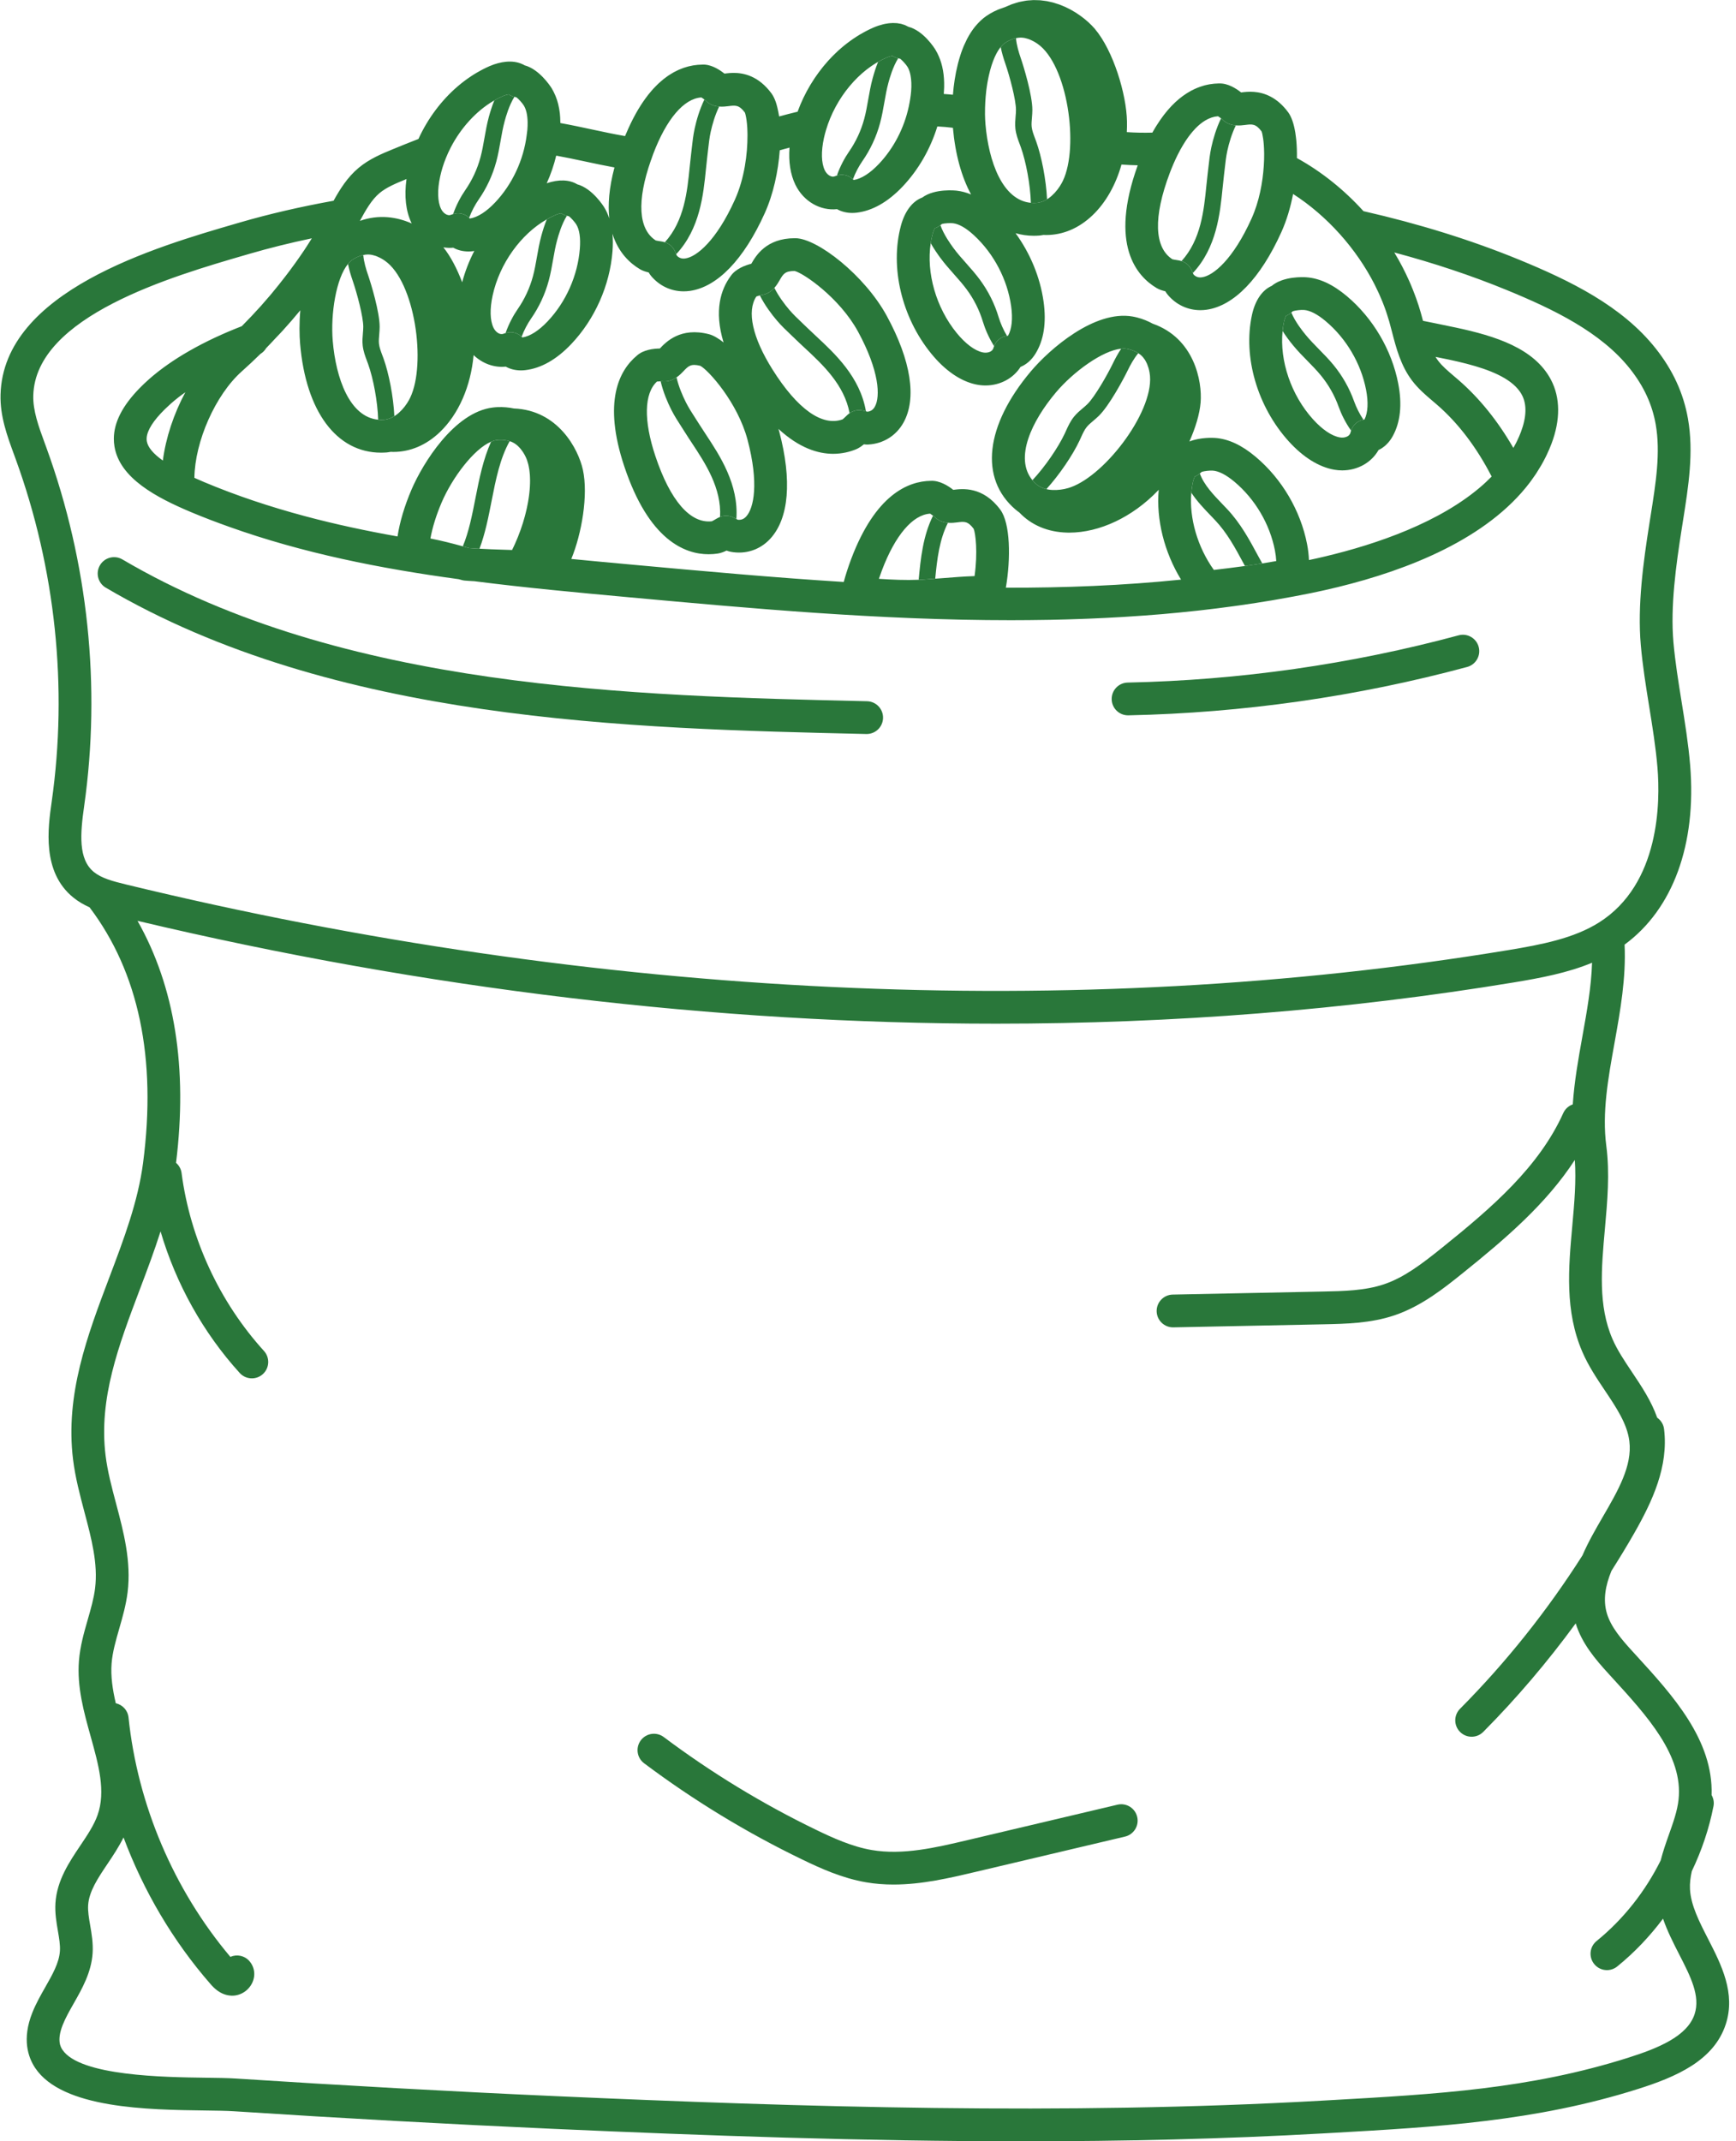<?xml version="1.0" encoding="UTF-8" standalone="no"?><svg xmlns="http://www.w3.org/2000/svg" xmlns:xlink="http://www.w3.org/1999/xlink" fill="#000000" height="1847.9" preserveAspectRatio="xMidYMid meet" version="1" viewBox="314.0 136.6 1498.8 1847.9" width="1498.8" zoomAndPan="magnify"><g><g id="change1_1"><path d="M 1191.156 231.484 C 1191.156 233.34 1190.988 235.188 1190.828 237.031 C 1190.547 240.371 1190.258 243.824 1190.648 247.547 C 1191.176 252.496 1192.797 256.82 1194.379 261.012 L 1195.336 263.609 C 1199.793 275.984 1203.566 296.047 1204.008 311.645 C 1205.711 311.801 1207.445 311.824 1209.254 311.68 C 1210.164 311.609 1211.051 311.406 1211.938 311.188 C 1212.465 311.059 1212.992 310.902 1213.508 310.723 C 1213.965 310.566 1214.395 310.387 1214.836 310.195 C 1215.387 309.969 1215.953 309.727 1216.492 309.441 C 1216.91 309.215 1217.316 308.961 1217.711 308.711 C 1217.809 308.648 1217.902 308.602 1217.988 308.543 C 1217.16 291.605 1213.23 271.566 1208.645 258.82 L 1207.613 256.027 C 1206.285 252.52 1205.051 249.199 1204.703 246.051 C 1204.453 243.68 1204.691 241.031 1204.93 238.242 C 1205.121 235.988 1205.301 233.738 1205.301 231.484 C 1205.301 218.656 1197.875 194.281 1195.289 186.758 C 1193.547 181.727 1191.629 175.379 1191.156 169.52 C 1188.547 170.07 1185.906 171.102 1183.156 172.719 C 1182.609 173.043 1182.059 173.391 1181.527 173.762 C 1180.277 174.648 1179.098 175.844 1177.969 177.211 C 1178.926 182.172 1180.406 187.008 1181.918 191.371 C 1185.789 202.594 1191.156 222.789 1191.156 231.484" fill="#29773a"/></g><g id="change1_2"><path d="M 744.793 516.219 C 744.137 516.25 743.508 516.301 742.879 516.379 C 741.32 516.57 739.672 517.09 737.988 517.801 C 731.152 532.93 727.754 549.82 724.52 566.371 C 721.586 581.379 718.762 595.672 713.582 608.078 C 715.414 608.59 717.258 609.09 719.066 609.602 C 722.02 609.859 725 609.988 727.969 610.16 C 732.879 597.18 735.688 582.961 738.398 569.09 C 742.098 550.16 745.715 532.148 754.02 517.359 C 751.285 516.469 748.262 516.07 744.793 516.219" fill="#29773a"/></g><g id="change1_3"><path d="M 627.637 418.664 C 627.637 420.504 627.469 422.355 627.312 424.207 C 627.027 427.543 626.734 431 627.129 434.715 C 627.656 439.676 629.285 444.008 630.863 448.207 L 631.82 450.785 C 636.277 463.152 640.043 483.211 640.492 498.805 C 642.18 498.969 643.926 498.992 645.738 498.848 C 646.637 498.785 647.512 498.578 648.383 498.363 C 648.926 498.23 649.477 498.07 650.023 497.887 C 650.445 497.734 650.859 497.562 651.273 497.387 C 651.844 497.148 652.418 496.898 652.984 496.598 C 653.379 496.391 653.754 496.152 654.141 495.914 C 654.25 495.852 654.359 495.785 654.473 495.707 C 653.641 478.781 649.719 458.734 645.125 445.988 L 644.102 443.227 C 642.777 439.707 641.527 436.383 641.191 433.219 C 640.938 430.848 641.164 428.203 641.402 425.41 C 641.594 423.156 641.781 420.906 641.781 418.652 C 641.773 405.84 634.359 381.461 631.766 373.926 C 630.027 368.898 628.109 362.555 627.637 356.695 C 625.031 357.246 622.387 358.273 619.633 359.898 C 619.074 360.223 618.531 360.57 618.004 360.938 C 616.75 361.816 615.578 363.02 614.449 364.383 C 615.41 369.344 616.887 374.172 618.398 378.539 C 622.27 389.77 627.637 409.957 627.637 418.664" fill="#29773a"/></g><g id="change1_4"><path d="M 1209.043 554.754 C 1209.723 555.332 1210.477 555.809 1211.254 556.273 C 1211.727 556.562 1212.246 556.844 1212.762 557.09 C 1213.164 557.285 1213.566 557.461 1213.992 557.629 C 1214.559 557.855 1215.141 558.094 1215.758 558.289 C 1216.184 558.414 1216.605 558.508 1217.039 558.609 C 1217.176 558.641 1217.301 558.672 1217.434 558.703 C 1228.824 546.145 1240.223 529.195 1245.988 516.93 L 1247.219 514.25 C 1248.77 510.832 1250.227 507.594 1252.23 505.125 C 1253.73 503.273 1255.758 501.559 1257.906 499.75 C 1259.633 498.293 1261.348 496.836 1262.938 495.246 C 1272.004 486.172 1284 463.691 1287.496 456.531 C 1289.82 451.754 1292.953 445.914 1296.754 441.441 C 1294.523 439.984 1291.918 438.836 1288.828 438.031 C 1288.207 437.863 1287.578 437.73 1286.949 437.617 C 1286.039 437.461 1285.078 437.379 1284.074 437.379 C 1283.414 437.379 1282.711 437.461 1281.996 437.523 C 1279.176 441.719 1276.797 446.184 1274.773 450.34 C 1269.574 461.016 1259.094 479.09 1252.945 485.242 C 1251.633 486.555 1250.207 487.742 1248.789 488.941 C 1246.227 491.102 1243.582 493.332 1241.234 496.238 C 1238.105 500.113 1236.098 504.527 1234.34 508.41 L 1233.195 510.914 C 1227.594 522.82 1216.07 539.664 1205.363 551.012 C 1206.438 552.316 1207.668 553.566 1209.043 554.754" fill="#29773a"/></g><g id="change1_5"><path d="M 714.637 321.684 C 716.305 322.352 717.762 323.379 719.039 324.594 C 721.156 318.871 724.227 313.191 727.176 308.941 C 734.148 298.918 739.297 287.859 742.477 276.07 C 744.098 270.078 745.16 264.016 746.191 258.141 C 747.234 252.219 748.219 246.625 749.719 241.145 C 750.801 237.176 753.488 227.574 758.133 220.145 C 756.355 219.734 754.641 219.082 753.148 218.031 C 752.027 218.203 750.203 218.648 747.836 219.664 C 745.441 220.703 743.094 221.93 740.777 223.25 C 738.777 228.168 737.258 233.098 736.074 237.406 C 734.402 243.527 733.316 249.707 732.262 255.699 C 731.242 261.504 730.277 267.008 728.824 272.391 C 726.066 282.602 721.605 292.18 715.566 300.871 C 711.992 306.008 707.918 313.496 705.207 321.371 C 706.566 320.949 707.953 320.668 709.363 320.668 C 711.152 320.668 712.945 321.008 714.637 321.684" fill="#29773a"/></g><g id="change1_6"><path d="M 1045.98 288.438 C 1047.641 289.113 1049.102 290.137 1050.379 291.336 C 1052.5 285.621 1055.559 279.938 1058.52 275.695 C 1065.488 265.676 1070.641 254.613 1073.82 242.824 C 1075.43 236.82 1076.5 230.762 1077.531 224.902 C 1078.57 218.969 1079.559 213.371 1081.059 207.895 C 1082.141 203.926 1084.832 194.32 1089.469 186.895 C 1087.699 186.477 1085.98 185.836 1084.492 184.777 C 1083.371 184.945 1081.539 185.395 1079.18 186.418 C 1076.781 187.453 1074.43 188.688 1072.109 190.008 C 1070.109 194.914 1068.59 199.848 1067.418 204.16 C 1065.738 210.27 1064.648 216.461 1063.598 222.453 C 1062.578 228.266 1061.609 233.754 1060.16 239.141 C 1057.41 249.348 1052.949 258.938 1046.91 267.613 C 1043.328 272.762 1039.25 280.25 1036.539 288.129 C 1037.898 287.699 1039.289 287.414 1040.699 287.414 C 1042.488 287.414 1044.281 287.758 1045.98 288.438" fill="#29773a"/></g><g id="change1_7"><path d="M 1137.664 373.297 C 1141.574 377.715 1145.289 381.891 1148.598 386.375 C 1154.895 394.879 1159.617 404.328 1162.672 414.473 C 1164.477 420.461 1167.805 428.305 1172.277 435.316 C 1173.453 432.316 1175.562 429.754 1178.398 428.141 C 1179.957 427.25 1181.672 426.746 1183.406 426.504 C 1180.254 421.285 1177.703 415.34 1176.211 410.395 C 1172.703 398.703 1167.234 387.793 1159.98 377.969 C 1156.289 372.98 1152.203 368.363 1148.246 363.902 C 1144.246 359.41 1140.477 355.168 1137.113 350.586 C 1134.688 347.27 1128.84 339.191 1125.906 330.941 C 1124.477 332.07 1122.906 333.016 1121.148 333.531 C 1120.59 334.512 1119.797 336.215 1119.137 338.707 C 1118.457 341.223 1117.961 343.828 1117.543 346.465 C 1120.16 351.094 1123.082 355.344 1125.719 358.949 C 1129.469 364.059 1133.633 368.75 1137.664 373.297" fill="#29773a"/></g><g id="change1_8"><path d="M 1442.777 448.039 C 1446.914 452.25 1450.828 456.23 1454.363 460.543 C 1461.078 468.723 1466.277 477.922 1469.836 487.891 C 1471.93 493.785 1475.656 501.445 1480.488 508.234 C 1481.512 505.172 1483.477 502.512 1486.227 500.754 C 1487.73 499.785 1489.426 499.195 1491.152 498.859 C 1487.719 493.805 1484.898 488.004 1483.152 483.145 C 1479.047 471.637 1473.035 461.02 1465.289 451.578 C 1461.352 446.777 1457.047 442.387 1452.871 438.137 C 1448.66 433.84 1444.672 429.789 1441.082 425.379 C 1438.492 422.199 1432.25 414.434 1428.891 406.328 C 1427.523 407.527 1426.008 408.547 1424.273 409.148 C 1423.766 410.168 1423.062 411.906 1422.523 414.434 C 1421.977 416.98 1421.609 419.602 1421.336 422.254 C 1424.176 426.746 1427.305 430.852 1430.125 434.316 C 1434.125 439.23 1438.523 443.703 1442.777 448.039" fill="#29773a"/></g><g id="change1_9"><path d="M 1369.59 571.879 C 1361.621 563.602 1353.469 555.102 1349.891 545.25 C 1348.59 546.32 1347.18 547.25 1345.59 547.801 C 1345.078 548.809 1344.379 550.559 1343.828 553.078 C 1343.219 555.91 1342.801 558.828 1342.539 561.809 C 1347.371 569.16 1353.559 575.621 1359.398 581.691 C 1360.66 582.988 1361.898 584.289 1363.121 585.59 C 1373.52 596.609 1380.41 609.398 1387.699 622.949 C 1388.078 623.66 1388.488 624.359 1388.871 625.07 C 1393.91 624.371 1398.879 623.641 1403.801 622.852 C 1402.59 620.648 1401.34 618.441 1400.148 616.25 C 1392.75 602.488 1385.09 588.262 1373.41 575.879 C 1372.16 574.559 1370.879 573.23 1369.59 571.879" fill="#29773a"/></g><g id="change1_10"><path d="M 754.668 423.312 C 756.457 423.312 758.25 423.645 759.941 424.328 C 761.609 424.992 763.066 426.02 764.344 427.238 C 766.465 421.512 769.531 415.832 772.48 411.59 C 779.453 401.566 784.602 390.504 787.781 378.711 C 789.398 372.723 790.465 366.656 791.492 360.797 C 792.535 354.875 793.523 349.27 795.023 343.789 C 796.109 339.82 798.793 330.219 803.438 322.781 C 801.66 322.371 799.945 321.73 798.453 320.672 C 797.332 320.836 795.508 321.289 793.141 322.305 C 790.746 323.344 788.402 324.57 786.082 325.898 C 784.078 330.816 782.559 335.746 781.383 340.055 C 779.707 346.164 778.617 352.367 777.566 358.344 C 776.543 364.156 775.578 369.648 774.129 375.031 C 771.371 385.242 766.91 394.824 760.871 403.508 C 757.297 408.648 753.223 416.129 750.512 424.008 C 751.871 423.59 753.258 423.312 754.668 423.312" fill="#29773a"/></g><g id="change1_11"><path d="M 1343.684 371.723 C 1343.742 371.871 1343.824 372.047 1343.891 372.195 C 1364.422 350.324 1367.355 320.816 1369.586 298.52 C 1369.945 294.938 1370.281 291.539 1370.672 288.387 C 1370.938 286.34 1371.156 284.285 1371.391 282.227 C 1371.988 276.809 1372.555 271.691 1373.641 266.699 C 1375.039 260.32 1377.363 252.199 1380.98 244.816 C 1377.051 244.504 1372.754 243.234 1369.125 239.48 C 1368.883 239.262 1368.523 239.004 1368.211 238.762 C 1364.031 247.371 1361.395 256.508 1359.824 263.684 C 1358.586 269.402 1357.953 275.133 1357.34 280.668 C 1357.121 282.656 1356.902 284.641 1356.648 286.629 C 1356.242 289.898 1355.883 293.41 1355.516 297.109 C 1353.41 318.09 1350.871 343.52 1334.094 361.914 C 1334.844 362.156 1335.609 362.445 1336.418 362.883 C 1341.004 365.297 1342.621 369.168 1343.684 371.723" fill="#29773a"/></g><g id="change1_12"><path d="M 1121.449 636.031 C 1123.031 619.18 1125.09 602.16 1132.422 587.77 C 1128.488 587.461 1124.199 586.191 1120.57 582.43 C 1120.301 582.199 1119.91 581.91 1119.559 581.641 C 1110.84 599.02 1108.828 618.879 1107.16 636.949 C 1108.309 636.91 1109.461 636.898 1110.609 636.828 C 1114.25 636.609 1117.852 636.309 1121.449 636.031" fill="#29773a"/></g><g id="change1_13"><path d="M 996.848 425.566 C 998.293 426.941 999.738 428.305 1001.16 429.699 C 1003.512 432 1006.102 434.398 1008.832 436.934 C 1024.273 451.277 1042.98 468.691 1047.5 493.168 C 1048.141 492.719 1048.812 492.293 1049.633 491.922 C 1054.371 489.715 1058.441 490.758 1061.121 491.453 C 1061.27 491.496 1061.453 491.539 1061.621 491.582 C 1056.59 462.008 1034.871 441.828 1018.453 426.578 C 1015.82 424.125 1013.32 421.805 1011.043 419.586 C 1009.57 418.148 1008.082 416.73 1006.594 415.312 C 1002.633 411.551 998.891 407.992 995.562 404.102 C 991.32 399.137 986.254 392.383 982.559 385.039 C 979.938 387.969 976.328 390.633 971.141 391.254 C 970.824 391.316 970.406 391.445 970.02 391.551 C 974.348 400.086 980.039 407.707 984.812 413.289 C 988.613 417.742 992.805 421.719 996.848 425.566" fill="#29773a"/></g><g id="change1_14"><path d="M 897.621 355.477 C 897.684 355.617 897.762 355.789 897.824 355.941 C 918.344 334.07 921.293 304.562 923.52 282.258 C 923.875 278.691 924.215 275.289 924.609 272.133 C 924.867 270.094 925.094 268.031 925.324 265.98 C 925.926 260.559 926.492 255.445 927.582 250.445 C 928.973 244.07 931.289 235.949 934.906 228.559 C 930.984 228.258 926.688 226.988 923.062 223.223 C 922.812 223.012 922.461 222.758 922.148 222.512 C 917.957 231.125 915.328 240.262 913.766 247.438 C 912.516 253.148 911.879 258.883 911.266 264.418 C 911.047 266.41 910.828 268.391 910.578 270.383 C 910.168 273.648 909.816 277.156 909.449 280.859 C 907.352 301.836 904.797 327.262 888.031 345.664 C 888.781 345.91 889.543 346.199 890.352 346.633 C 894.934 349.055 896.551 352.914 897.621 355.477" fill="#29773a"/></g><g id="change1_15"><path d="M 902.41 505.055 C 903.488 506.738 904.57 508.406 905.625 510.086 C 907.367 512.887 909.316 515.84 911.367 518.945 C 922.988 536.531 937.059 557.863 935.672 582.715 C 936.402 582.43 937.172 582.176 938.07 581.992 C 943.164 580.977 946.863 582.949 949.305 584.266 C 949.441 584.336 949.613 584.418 949.758 584.508 C 951.863 554.582 935.52 529.84 923.168 511.145 C 921.188 508.141 919.301 505.289 917.613 502.594 C 916.523 500.852 915.406 499.121 914.293 497.391 C 911.332 492.809 908.539 488.469 906.227 483.906 C 903.277 478.074 899.949 470.316 898.086 462.301 C 894.852 464.531 890.719 466.262 885.523 465.641 C 885.203 465.633 884.766 465.66 884.371 465.66 C 886.559 474.988 890.289 483.734 893.605 490.293 C 896.254 495.516 899.383 500.363 902.41 505.055" fill="#29773a"/></g><g id="change2_1"><path d="M 1421.344 422.25 C 1421.609 419.602 1421.977 416.977 1422.531 414.426 C 1423.066 411.906 1423.766 410.16 1424.281 409.152 C 1426.004 408.551 1427.527 407.523 1428.898 406.32 C 1429.328 405.938 1429.82 405.613 1430.207 405.188 C 1432.5 404.445 1437.27 403.922 1439.703 404.094 C 1444.988 404.457 1451.332 407.715 1458.578 413.805 C 1476.328 428.703 1489.02 450.27 1493.406 472.961 C 1495.504 483.785 1495.035 492.641 1492.043 498.641 C 1491.742 498.684 1491.453 498.805 1491.152 498.855 C 1489.426 499.188 1487.734 499.777 1486.234 500.754 C 1483.48 502.5 1481.508 505.168 1480.488 508.227 C 1480.305 508.77 1480.102 509.297 1479.973 509.863 C 1479.266 513.379 1474.742 514.773 1470.754 514.086 C 1463.863 512.91 1455.633 507.355 1447.594 498.461 C 1428.684 477.57 1418.695 447.891 1421.344 422.25 Z M 1465.977 541.969 C 1468.27 542.363 1470.551 542.559 1472.781 542.559 C 1486.16 542.559 1498.109 535.75 1504.176 524.977 C 1509.02 522.715 1513.332 518.633 1516.406 513.059 C 1523.074 501.012 1524.691 485.703 1521.176 467.578 C 1515.582 438.641 1499.395 411.145 1476.77 392.141 C 1464.668 381.98 1453.176 376.664 1441.633 375.883 C 1439.371 375.73 1422.051 374.852 1411.922 383.34 C 1403.766 386.898 1397.602 395.828 1394.879 408.477 C 1387.062 444.715 1399.531 487.496 1426.605 517.434 C 1439.059 531.195 1452.672 539.684 1465.977 541.969" fill="#29773a"/></g><g id="change2_2"><path d="M 881.191 465.898 C 882.109 465.77 883.297 465.691 884.371 465.66 C 884.766 465.66 885.203 465.629 885.527 465.637 C 890.719 466.262 894.855 464.535 898.09 462.297 C 900.648 460.539 902.66 458.465 904.109 456.934 C 908.27 452.535 910.395 450.285 918.543 452.285 C 925.496 455.82 950.844 483.918 959.398 516.16 C 969.277 553.438 964.926 575.137 958.195 582.395 C 956.141 584.613 953.902 585.477 950.98 585.148 C 950.562 584.941 950.16 584.711 949.758 584.504 C 949.613 584.414 949.441 584.328 949.305 584.262 C 946.863 582.953 943.168 580.965 938.07 581.992 C 937.172 582.168 936.402 582.43 935.676 582.711 C 934.348 583.227 933.207 583.883 932.051 584.559 C 931.34 584.984 929.613 586 928.598 586.48 C 909.91 588.586 892.652 568.648 879.812 530.16 C 869.578 499.465 870.094 476.152 881.191 465.898 Z M 966.98 392.523 C 967.844 392.176 968.984 391.824 970.023 391.543 C 970.406 391.441 970.824 391.312 971.141 391.246 C 976.332 390.625 979.938 387.969 982.559 385.035 C 984.625 382.719 986.09 380.23 987.137 378.395 C 990.137 373.152 991.668 370.469 1000.004 370.469 C 1000.023 370.469 1000.043 370.469 1000.062 370.469 C 1007.652 372.27 1038.922 393.582 1054.844 422.902 C 1073.254 456.781 1074.145 478.895 1069.324 487.543 C 1067.844 490.184 1065.863 491.559 1062.965 491.922 C 1062.504 491.82 1062.055 491.691 1061.621 491.582 C 1061.453 491.539 1061.273 491.496 1061.121 491.449 C 1058.441 490.762 1054.375 489.715 1049.633 491.922 C 1048.812 492.293 1048.145 492.719 1047.504 493.164 C 1046.344 493.984 1045.383 494.879 1044.422 495.82 C 1043.832 496.387 1042.395 497.793 1041.523 498.492 C 1023.902 504.945 1002.371 489.66 980.816 455.285 C 963.621 427.879 958.629 405.102 966.98 392.523 Z M 925.809 614.926 C 928.602 614.926 931.211 614.695 933.566 614.344 C 936.211 613.953 938.789 612.98 941.281 611.758 C 942.484 612.215 943.707 612.586 944.988 612.828 C 957.754 615.195 970.141 611.113 978.938 601.625 C 995.176 584.109 997.941 551.188 986.734 508.91 C 986.547 508.191 986.297 507.469 986.09 506.75 C 1003.953 523.234 1020.234 528.258 1033.312 528.258 C 1041.094 528.258 1047.742 526.512 1052.934 524.406 C 1055.414 523.398 1057.684 521.84 1059.824 520.059 C 1061.094 520.234 1062.371 520.301 1063.672 520.234 C 1076.652 519.512 1087.711 512.621 1094.027 501.332 C 1105.656 480.477 1100.57 447.828 1079.703 409.395 C 1060.543 374.137 1019.684 342.438 1000.914 342.188 C 1000.645 342.188 1000.383 342.188 1000.121 342.188 C 975.449 342.188 966.527 357.461 962.672 364.211 C 957.195 365.617 949.055 368.656 944.836 374.855 C 936.422 386.223 930.277 404.523 938.703 432.129 C 934.102 428.492 929.77 425.957 926.043 425.008 C 901.559 418.707 889.086 431.656 883.688 437.367 C 878.031 437.434 869.41 438.473 863.844 443.504 C 848.586 456.227 834.32 483.152 852.984 539.102 C 874.207 602.762 905.223 614.926 925.809 614.926" fill="#29773a"/></g><g id="change2_3"><path d="M 405.32 643.77 C 602.238 759.52 857.125 765.359 1061.922 770.059 C 1062.031 770.059 1062.141 770.059 1062.262 770.059 C 1069.922 770.059 1076.211 763.941 1076.391 756.238 C 1076.57 748.43 1070.379 741.961 1062.57 741.781 C 861.047 737.16 610.238 731.41 419.656 619.391 C 412.922 615.43 404.262 617.68 400.297 624.41 C 396.34 631.148 398.59 639.809 405.32 643.77" fill="#29773a"/></g><g id="change2_4"><path d="M 1287.91 753.949 C 1288.012 753.949 1288.121 753.949 1288.219 753.949 C 1387.301 751.84 1485.691 737.801 1580.672 712.211 C 1588.211 710.172 1592.68 702.41 1590.641 694.871 C 1588.609 687.328 1580.84 682.852 1573.309 684.898 C 1480.539 709.891 1384.422 723.609 1287.621 725.672 C 1279.809 725.84 1273.621 732.301 1273.781 740.109 C 1273.941 747.82 1280.238 753.949 1287.91 753.949" fill="#29773a"/></g><g id="change2_5"><path d="M 1777.051 1874.859 C 1770.766 1893.961 1745.676 1904.242 1719.488 1912.52 C 1634.41 1939.402 1554.863 1943.879 1462.758 1949.082 L 1454.984 1949.52 C 1232.871 1962.082 1005.73 1955.051 793.371 1945.59 C 703.699 1941.59 610.871 1936.48 517.469 1930.398 C 510.676 1929.961 501.781 1929.852 491.473 1929.711 C 456.297 1929.258 383.094 1928.312 367.902 1905.59 C 366.617 1903.66 362.699 1897.801 368.176 1884.07 C 370.609 1877.949 374.082 1871.852 377.758 1865.391 C 384.836 1852.949 392.863 1838.852 393.953 1822.25 C 394.516 1813.629 393.098 1805.422 391.852 1798.172 C 390.773 1791.941 389.762 1786.062 390.094 1780.812 C 390.848 1768.891 398.578 1757.391 406.766 1745.223 C 411.652 1737.949 416.625 1730.48 420.652 1722.34 C 437.91 1768.512 463.297 1811.672 495.641 1848.75 C 498.141 1851.621 504 1858.352 513.516 1858.879 C 513.844 1858.898 514.172 1858.91 514.504 1858.91 C 521.633 1858.91 528.445 1854.633 531.664 1848.031 C 534.812 1841.578 533.906 1834.301 529.301 1829.039 C 525.117 1824.25 518.418 1822.969 512.895 1825.422 C 463.984 1767.391 432.828 1694.27 424.965 1618.801 C 424.32 1612.59 419.727 1607.812 413.961 1606.52 C 411.199 1594.699 409.473 1583.25 410.355 1572.109 C 411.133 1562.352 413.969 1552.5 416.969 1542.059 C 419.836 1532.102 422.797 1521.789 424.156 1510.832 C 427.457 1484.102 420.719 1458.699 414.199 1434.133 C 410.406 1419.832 406.824 1406.332 405.152 1392.742 C 399.09 1343.57 416.402 1297.812 434.727 1249.371 C 440.93 1232.98 447.215 1216.301 452.613 1199.312 C 465.891 1244.473 489.375 1286.742 520.965 1321.512 C 523.754 1324.582 527.59 1326.141 531.438 1326.141 C 534.828 1326.141 538.234 1324.93 540.941 1322.473 C 546.723 1317.219 547.152 1308.281 541.898 1302.492 C 503.453 1260.172 478.191 1205.633 470.758 1148.934 C 470.293 1145.371 468.5 1142.332 465.988 1140.141 C 476.117 1058.223 464.918 988.199 432.738 931.309 C 681.242 990.262 931.672 1020.051 1174.129 1020.051 C 1327.023 1020.051 1476.766 1008.23 1620.793 984.477 C 1644.473 980.57 1667.516 976.191 1688.516 967.469 C 1687.895 988.188 1684.094 1009.281 1680.137 1031.293 C 1676.688 1050.441 1673.203 1069.992 1671.879 1089.691 C 1668.383 1090.93 1665.348 1093.52 1663.691 1097.172 C 1642.719 1143.691 1602.23 1178.684 1559.055 1213.359 C 1541.27 1227.66 1526.277 1239.062 1508.906 1244.941 C 1492.551 1250.48 1473.961 1250.859 1455.996 1251.223 L 1326.473 1253.852 C 1318.668 1254.012 1312.465 1260.473 1312.613 1268.281 C 1312.785 1275.992 1319.082 1282.133 1326.754 1282.133 C 1326.863 1282.133 1326.949 1282.133 1327.047 1282.133 L 1456.57 1279.5 C 1475.754 1279.109 1497.48 1278.672 1517.98 1271.73 C 1541.477 1263.781 1561.051 1248.051 1576.773 1235.41 C 1613.801 1205.66 1649.004 1175.551 1673.633 1137.672 C 1674.922 1155.742 1673.254 1174.641 1671.465 1194.492 C 1668.199 1230.672 1664.824 1268.082 1680.234 1303.5 C 1685.434 1315.5 1692.645 1326.262 1699.625 1336.66 C 1709.512 1351.41 1718.855 1365.352 1720.73 1380.332 C 1723.375 1401.641 1710.926 1423.07 1697.746 1445.75 C 1691.633 1456.281 1685.215 1467.371 1680.234 1478.949 C 1649.832 1526.691 1614.449 1571.129 1574.535 1611.32 C 1569.027 1616.859 1569.051 1625.82 1574.594 1631.32 C 1577.359 1634.059 1580.953 1635.43 1584.559 1635.43 C 1588.199 1635.43 1591.828 1634.039 1594.594 1631.25 C 1623.559 1602.082 1650.172 1570.719 1674.41 1537.602 C 1679.672 1554.781 1691.207 1568.422 1702.621 1580.898 L 1705.715 1584.289 C 1736.016 1617.398 1767.355 1651.629 1763.203 1689.691 C 1762.145 1699.48 1758.613 1709.398 1754.871 1719.91 C 1752.301 1727.148 1749.719 1734.52 1747.785 1742.141 C 1734.484 1768.941 1715.508 1793.031 1692.461 1811.719 C 1686.383 1816.641 1685.457 1825.539 1690.379 1831.609 C 1693.168 1835.059 1697.262 1836.852 1701.379 1836.852 C 1704.496 1836.852 1707.648 1835.809 1710.27 1833.691 C 1725.043 1821.719 1738.297 1807.762 1749.793 1792.441 C 1753.445 1803.051 1758.574 1813.16 1763.641 1823.051 C 1773.594 1842.449 1782.191 1859.211 1777.051 1874.859 Z M 354.168 523.254 L 352.641 519.074 C 347.359 504.676 342.375 491.074 342.738 477.883 C 344.633 409.332 462.906 374.973 526.445 356.508 L 529.082 355.738 C 546.43 350.695 564.324 346.238 583.219 342.27 C 582.059 344.105 580.918 345.957 579.734 347.785 C 578.781 349.246 577.855 350.723 576.887 352.172 C 574.332 355.996 571.695 359.758 569.023 363.5 C 567.379 365.789 565.703 368.066 564.02 370.332 C 562.781 371.988 561.52 373.633 560.258 375.277 C 556.469 380.211 552.586 385.07 548.586 389.844 C 548.133 390.391 547.688 390.941 547.23 391.477 C 544.75 394.41 542.234 397.309 539.672 400.172 C 539.441 400.441 539.207 400.684 538.977 400.953 C 534.055 406.434 528.98 411.805 523.77 417.066 C 523.422 417.418 523.07 417.773 522.719 418.125 C 519.254 419.465 515.367 421.035 511.227 422.789 C 510.902 422.926 510.578 423.07 510.258 423.203 C 506.926 424.629 503.434 426.188 499.812 427.883 C 499.477 428.039 499.133 428.188 498.797 428.344 C 495.418 429.941 491.941 431.656 488.414 433.473 C 488.25 433.559 488.082 433.645 487.918 433.73 C 484.574 435.457 481.191 437.297 477.797 439.234 C 477.684 439.293 477.566 439.355 477.453 439.43 C 474.246 441.254 471.039 443.18 467.852 445.191 C 467.766 445.238 467.684 445.301 467.594 445.348 C 464.684 447.188 461.805 449.113 458.969 451.098 C 456.168 453.059 453.484 455.031 450.914 457.027 C 450.457 457.383 450.008 457.734 449.559 458.102 C 447.184 459.988 444.848 461.914 442.605 463.91 C 439.715 466.48 437.035 469.039 434.566 471.559 C 419.734 486.723 412.391 501.059 412.289 515.043 C 412.273 517.371 412.457 519.695 412.844 522.012 C 417.383 549.281 448.891 565.945 479.105 578.648 C 489.852 583.168 500.75 587.281 511.715 591.203 C 575.238 613.934 642.191 627.258 709.934 636.43 C 710.828 636.684 711.75 636.93 712.641 637.172 C 713.477 637.418 714.332 637.574 715.199 637.648 C 718.012 637.914 720.809 638.023 723.617 638.207 C 768.152 643.895 812.93 648.023 857.184 652.07 C 869.668 653.215 882.273 654.359 894.969 655.504 C 895.996 655.602 897.023 655.688 898.051 655.785 C 910.066 656.867 922.172 657.926 934.352 658.977 C 935.719 659.098 937.086 659.207 938.453 659.328 C 950.664 660.363 962.945 661.375 975.297 662.348 C 976.355 662.434 977.41 662.52 978.473 662.605 C 991.688 663.629 1004.969 664.613 1018.328 665.527 C 1018.59 665.539 1018.848 665.551 1019.109 665.578 C 1032.199 666.465 1045.348 667.281 1058.539 668.012 C 1059.758 668.086 1060.977 668.148 1062.199 668.207 C 1074.66 668.891 1087.16 669.488 1099.699 670 C 1101.109 670.059 1102.527 670.109 1103.949 670.168 C 1116.68 670.668 1129.438 671.059 1142.219 671.34 C 1143.199 671.363 1144.168 671.387 1145.148 671.41 C 1158.77 671.691 1172.41 671.848 1186.059 671.848 C 1186.18 671.848 1186.297 671.863 1186.418 671.863 C 1186.809 671.863 1187.199 671.848 1187.586 671.848 C 1197.227 671.836 1206.879 671.754 1216.527 671.582 C 1217.758 671.57 1218.984 671.559 1220.215 671.531 C 1229.812 671.352 1239.387 671.07 1248.973 670.715 C 1250.664 670.656 1252.371 670.582 1254.062 670.523 C 1263.613 670.133 1273.137 669.668 1282.676 669.098 C 1284.113 669.012 1285.535 668.914 1286.973 668.828 C 1296.926 668.207 1306.863 667.5 1316.789 666.66 C 1316.961 666.648 1317.133 666.625 1317.312 666.613 C 1327.133 665.773 1336.938 664.797 1346.73 663.738 C 1348.031 663.59 1349.348 663.457 1350.664 663.312 C 1360.113 662.25 1369.543 661.059 1378.957 659.766 C 1380.676 659.535 1382.395 659.305 1384.109 659.059 C 1393.477 657.719 1402.832 656.297 1412.137 654.723 C 1413.574 654.48 1415.012 654.211 1416.449 653.969 C 1426.191 652.277 1435.926 650.484 1445.605 648.523 C 1449.043 647.816 1452.512 647.074 1456.02 646.297 C 1456.629 646.16 1457.227 646.027 1457.836 645.895 C 1461.379 645.102 1464.961 644.25 1468.543 643.383 C 1468.715 643.336 1468.883 643.301 1469.055 643.262 C 1530.172 628.344 1598.102 601.398 1634.801 552.996 C 1635.129 552.559 1635.434 552.117 1635.762 551.68 C 1637.055 549.938 1638.309 548.16 1639.516 546.371 C 1639.879 545.82 1640.234 545.285 1640.598 544.738 C 1641.77 542.934 1642.902 541.098 1643.984 539.234 C 1644.254 538.781 1644.531 538.332 1644.801 537.879 C 1646.105 535.578 1647.371 533.254 1648.551 530.863 C 1648.832 530.281 1649.113 529.695 1649.395 529.109 C 1650.867 526.004 1652.266 522.84 1653.496 519.574 C 1661.305 498.902 1661.16 479.832 1653.082 464.41 C 1638.773 437.125 1605.07 426.59 1570.781 419.27 C 1569.809 419.062 1568.832 418.883 1567.883 418.676 C 1559.453 416.883 1551.016 415.18 1542.562 413.473 C 1541.941 411.098 1541.293 408.711 1540.625 406.359 C 1539.48 402.293 1538.152 398.246 1536.715 394.227 C 1536.336 393.145 1535.922 392.074 1535.508 390.988 C 1534.352 387.859 1533.098 384.754 1531.781 381.672 C 1531.367 380.723 1530.953 379.758 1530.527 378.797 C 1528.676 374.668 1526.703 370.574 1524.582 366.52 C 1522.465 362.477 1520.211 358.48 1517.824 354.547 C 1517.824 354.535 1517.812 354.508 1517.797 354.496 C 1552.074 363.645 1584.582 374.484 1614.777 386.883 C 1655.277 403.496 1696.215 423.242 1721.293 454.887 C 1733.18 469.902 1740.438 485.578 1743.473 502.84 C 1747.746 527.199 1743.691 552.801 1738.977 582.461 L 1737.953 588.891 C 1732.812 621.496 1727.602 659.156 1730.609 693.348 C 1732.191 711.301 1735.066 729.145 1737.855 746.418 C 1740.656 763.762 1743.559 781.691 1745.008 799.191 C 1747.418 828.266 1747.332 899.473 1694.457 932.77 C 1672.816 946.395 1645.094 951.801 1616.191 956.566 C 1242.48 1018.203 829.891 998.629 423.02 899.969 C 411.184 897.109 401.613 894.488 395.109 889.215 C 381.402 878.121 383.281 856.023 386.637 832.418 C 401.328 729.109 390.098 622.191 354.168 523.254 Z M 663.961 291.527 C 664.305 291.379 664.613 291.258 664.957 291.113 C 662.906 305.852 664.355 318.895 669.316 329.164 C 669.367 329.273 669.438 329.355 669.492 329.469 C 656.82 323.852 641.266 321.367 624.715 327.227 C 629.816 317.824 634.777 309.027 641.711 303.219 C 647.66 298.238 655.945 294.828 663.961 291.527 Z M 694.027 288.918 C 695.215 283.488 696.898 278.141 698.98 272.965 C 698.988 272.938 699.008 272.914 699.016 272.891 C 700.219 269.906 701.562 266.973 703.031 264.121 C 703.043 264.098 703.051 264.07 703.062 264.059 C 711.836 247.008 725.109 232.5 739.871 223.77 C 740.172 223.598 740.477 223.426 740.777 223.258 C 743.094 221.941 745.441 220.711 747.836 219.676 C 750.203 218.652 752.027 218.203 753.148 218.031 C 754.641 219.09 756.355 219.738 758.129 220.152 C 758.695 220.273 759.242 220.48 759.82 220.539 C 761.75 221.977 764.949 225.57 766.227 227.641 C 768.309 231.027 769.414 235.84 769.523 242.016 C 769.562 244.07 769.488 246.277 769.301 248.641 C 769.219 249.699 769.027 250.746 768.91 251.805 L 768.75 252.988 C 768.75 253.023 768.754 253.062 768.75 253.109 C 766.059 274.668 756.301 295.691 741.418 311.379 C 733.828 319.371 726.348 324.133 719.727 325.191 C 719.52 324.973 719.258 324.801 719.039 324.594 C 717.762 323.391 716.301 322.355 714.637 321.684 C 712.941 321.016 711.152 320.672 709.363 320.672 C 707.953 320.672 706.566 320.953 705.207 321.379 C 704.664 321.539 704.109 321.672 703.582 321.902 C 700.32 323.375 696.539 320.488 694.781 316.859 C 691.738 310.562 691.469 300.637 694.027 288.918 Z M 794.219 270.918 C 802.414 272.402 810.668 274.145 819.242 275.984 C 827.512 277.762 835.965 279.539 844.5 281.113 C 839.773 298.906 838.75 313.375 840.051 325.117 C 838.895 321.648 837.445 318.418 835.613 315.449 C 835.137 314.68 825.465 299.211 812.363 295.668 C 805.609 291.574 796.312 291.234 786.02 294.766 C 789.504 287.094 792.238 279.078 794.219 270.918 Z M 713.027 380.223 C 708.656 368.688 703.117 357.945 696.793 350.062 C 699.621 350.5 702.48 350.684 705.355 350.379 C 709.078 352.477 713.551 353.621 718.43 353.621 C 719.648 353.621 720.895 353.547 722.16 353.402 C 722.605 353.352 723.047 353.242 723.492 353.168 C 719.051 361.742 715.508 370.832 713.027 380.223 Z M 786.082 325.898 C 788.402 324.57 790.746 323.34 793.141 322.316 C 795.508 321.281 797.332 320.844 798.453 320.672 C 799.945 321.734 801.66 322.379 803.438 322.793 C 804.004 322.914 804.547 323.121 805.125 323.184 C 807.059 324.621 810.254 328.211 811.531 330.281 C 814.312 334.789 815.348 341.855 814.605 351.281 C 812.797 374.387 802.633 397.25 786.727 414.008 C 779.133 422.012 771.656 426.773 765.035 427.832 C 764.828 427.602 764.562 427.445 764.344 427.238 C 763.066 426.02 761.609 424.996 759.941 424.324 C 758.25 423.645 756.457 423.316 754.668 423.316 C 753.258 423.316 751.871 423.594 750.512 424.008 C 749.969 424.18 749.414 424.312 748.891 424.543 C 745.621 426.02 741.844 423.133 740.09 419.504 C 737.043 413.203 736.777 403.277 739.332 391.562 C 745.348 364.047 763.688 338.652 786.082 325.898 Z M 614.445 364.387 C 615.574 363.023 616.746 361.828 618.004 360.953 C 618.531 360.574 619.07 360.234 619.629 359.906 C 622.387 358.285 625.027 357.25 627.633 356.703 C 628.945 356.422 630.254 356.238 631.559 356.238 C 631.602 356.227 631.637 356.227 631.68 356.227 C 632.777 356.238 633.879 356.348 634.98 356.543 C 635.207 356.578 635.445 356.652 635.68 356.703 C 636.465 356.871 637.262 357.09 638.055 357.359 C 638.477 357.504 638.895 357.652 639.328 357.82 C 640.023 358.09 640.719 358.418 641.418 358.773 C 641.855 358.98 642.27 359.16 642.719 359.406 C 643.871 360.039 645.035 360.746 646.23 361.574 C 672.227 379.551 682.211 450.328 668.172 479.746 C 667.848 480.426 667.504 481.098 667.133 481.766 C 667.133 481.766 667.133 481.777 667.129 481.777 C 666.586 482.777 666 483.738 665.395 484.664 C 662.941 488.406 659.613 492.207 655.738 494.934 C 655.32 495.227 654.891 495.457 654.469 495.727 C 654.355 495.785 654.246 495.859 654.137 495.922 C 653.754 496.152 653.375 496.395 652.984 496.613 C 652.414 496.906 651.844 497.148 651.27 497.395 C 650.855 497.562 650.441 497.734 650.02 497.895 C 649.473 498.074 648.922 498.234 648.379 498.367 C 647.508 498.586 646.633 498.793 645.734 498.867 C 643.926 499 642.176 498.977 640.492 498.809 C 615.793 496.434 604.012 463.008 601.285 430.926 C 599.293 407.492 604.238 376.738 614.445 364.387 Z M 440.746 517.355 C 440.578 516.371 440.547 515.336 440.648 514.238 C 441.234 507.699 446.535 499.414 456.219 489.891 C 457.836 488.297 459.57 486.676 461.426 485.02 C 463.539 483.145 465.82 481.254 468.238 479.367 C 470.059 477.953 472.039 476.543 474.023 475.141 C 464.066 493.641 457.137 514.387 454.598 534.066 C 446.254 528.148 441.609 522.559 440.746 517.355 Z M 742.879 516.383 C 743.504 516.297 744.137 516.25 744.793 516.223 C 748.262 516.078 751.285 516.48 754.02 517.371 C 754.391 517.492 754.789 517.562 755.148 517.711 C 755.203 517.734 755.258 517.746 755.312 517.77 C 756.27 518.16 757.188 518.625 758.07 519.16 C 758.152 519.207 758.238 519.27 758.324 519.332 C 759.027 519.77 759.699 520.281 760.355 520.828 C 760.609 521.047 760.871 521.254 761.133 521.5 C 761.602 521.926 762.051 522.398 762.496 522.887 C 762.809 523.227 763.121 523.531 763.43 523.922 C 763.832 524.41 764.219 524.957 764.605 525.504 C 764.91 525.918 765.215 526.297 765.52 526.762 C 766.203 527.82 766.863 528.953 767.5 530.184 C 767.535 530.242 767.559 530.328 767.594 530.402 C 768.109 531.414 768.574 532.496 768.992 533.641 C 769.148 534.082 769.27 534.566 769.414 535.031 C 769.672 535.848 769.934 536.648 770.145 537.527 C 770.281 538.086 770.383 538.684 770.504 539.27 C 770.668 540.098 770.84 540.926 770.965 541.789 C 771.062 542.438 771.129 543.105 771.203 543.777 C 771.301 544.641 771.395 545.504 771.461 546.406 C 771.508 547.113 771.535 547.844 771.562 548.562 C 771.598 549.477 771.629 550.391 771.629 551.328 C 771.629 552.082 771.617 552.863 771.598 553.641 C 771.574 554.59 771.539 555.555 771.48 556.527 C 771.438 557.32 771.383 558.137 771.316 558.953 C 771.234 559.938 771.133 560.949 771.023 561.973 C 770.934 562.801 770.84 563.629 770.727 564.469 C 770.59 565.516 770.43 566.578 770.258 567.637 C 770.125 568.477 769.992 569.316 769.84 570.172 C 769.641 571.266 769.414 572.387 769.18 573.508 C 769.012 574.336 768.848 575.176 768.656 576.016 C 768.391 577.199 768.09 578.391 767.785 579.598 C 767.586 580.375 767.406 581.168 767.191 581.961 C 766.82 583.336 766.41 584.715 765.996 586.102 C 765.809 586.723 765.637 587.344 765.445 587.977 C 764.812 589.988 764.137 592.02 763.414 594.043 C 763.355 594.215 763.285 594.371 763.227 594.531 C 762.555 596.395 761.852 598.258 761.105 600.109 C 760.855 600.73 760.578 601.352 760.316 601.984 C 759.738 603.371 759.156 604.75 758.535 606.125 C 758.207 606.867 757.848 607.598 757.508 608.332 C 757.051 609.305 756.586 610.277 756.109 611.254 C 753.441 611.156 750.773 611.082 748.102 610.996 C 741.188 610.805 734.551 610.535 727.969 610.156 C 725 609.988 722.02 609.852 719.066 609.598 C 717.254 609.098 715.414 608.586 713.582 608.086 C 704.43 605.566 695.016 603.164 685.602 601.328 C 687.371 591.668 690.637 581.156 695.258 570.328 C 704.469 548.77 723.195 524.008 737.988 517.809 C 739.672 517.102 741.32 516.566 742.879 516.383 Z M 1072.809 636.137 C 1073.609 633.75 1074.477 631.328 1075.41 628.855 C 1086.848 598.586 1101.969 580.84 1117.047 579.891 C 1117.809 580.352 1118.73 581.012 1119.559 581.645 C 1119.91 581.91 1120.297 582.203 1120.566 582.434 C 1124.199 586.188 1128.488 587.465 1132.418 587.77 C 1135.52 588.027 1138.391 587.684 1140.48 587.418 C 1146.488 586.637 1149.547 586.223 1154.598 592.91 C 1156.258 596.77 1158.289 613.152 1155.398 633.785 C 1146.141 634.078 1136.977 634.82 1128.039 635.539 C 1125.859 635.723 1123.648 635.855 1121.449 636.027 C 1117.848 636.309 1114.25 636.613 1110.609 636.832 C 1109.457 636.906 1108.309 636.906 1107.16 636.953 C 1095.879 637.418 1084.559 636.906 1072.809 636.137 Z M 1236.242 557.809 C 1236.145 557.832 1236.023 557.855 1235.926 557.879 C 1234.941 558.16 1233.953 558.402 1232.969 558.625 C 1228.594 559.523 1223.562 559.852 1218.887 559.051 C 1218.387 558.965 1217.918 558.816 1217.43 558.707 C 1217.297 558.672 1217.168 558.648 1217.039 558.609 C 1216.609 558.512 1216.18 558.418 1215.758 558.281 C 1215.141 558.098 1214.559 557.855 1213.988 557.625 C 1213.566 557.465 1213.16 557.297 1212.758 557.102 C 1212.238 556.844 1211.73 556.566 1211.25 556.273 C 1210.48 555.809 1209.719 555.348 1209.039 554.75 C 1207.656 553.582 1206.438 552.324 1205.359 551.012 C 1189.539 531.875 1204.879 499.902 1225.633 475.285 C 1240.801 457.297 1266.059 439.039 1282.004 437.527 C 1282.711 437.469 1283.406 437.383 1284.062 437.383 C 1285.074 437.383 1286.035 437.457 1286.949 437.625 C 1287.582 437.734 1288.203 437.871 1288.824 438.027 C 1291.918 438.832 1294.512 439.988 1296.754 441.438 C 1297.301 441.805 1297.863 442.133 1298.363 442.535 C 1298.375 442.547 1298.387 442.547 1298.398 442.559 C 1299.227 443.23 1299.996 443.961 1300.688 444.75 C 1300.738 444.789 1300.773 444.848 1300.824 444.898 C 1301.383 445.555 1301.895 446.273 1302.395 447.016 C 1302.562 447.285 1302.734 447.555 1302.895 447.832 C 1303.234 448.406 1303.539 449.016 1303.844 449.637 C 1304.027 450.027 1304.234 450.402 1304.402 450.828 C 1304.66 451.438 1304.855 452.098 1305.074 452.742 C 1305.242 453.23 1305.426 453.656 1305.574 454.18 C 1305.914 455.383 1306.219 456.664 1306.473 458.027 C 1312.137 489.113 1269.152 546.223 1238.41 557.102 C 1237.691 557.355 1236.973 557.59 1236.242 557.809 Z M 1342.539 561.812 C 1342.797 558.832 1343.223 555.906 1343.832 553.082 C 1344.379 550.559 1345.074 548.816 1345.586 547.809 C 1347.18 547.246 1348.594 546.32 1349.883 545.25 C 1350.434 544.801 1351.027 544.371 1351.504 543.836 C 1353.793 543.105 1358.582 542.582 1361.004 542.754 C 1366.289 543.105 1372.637 546.371 1379.883 552.461 C 1397.629 567.367 1410.332 588.926 1414.719 611.605 C 1415.34 614.848 1415.73 617.914 1415.875 620.801 C 1411.895 621.535 1407.859 622.203 1403.793 622.859 C 1398.871 623.641 1393.902 624.371 1388.871 625.066 C 1380.164 626.273 1371.234 627.379 1361.992 628.465 C 1347.91 608.816 1340.613 583.676 1342.539 561.812 Z M 866.426 368.883 C 868.723 370.246 871.34 371.109 874.043 371.73 C 874.684 372.852 875.395 373.91 876.238 374.898 C 883.461 383.398 893.449 388.027 904.238 388.027 C 906.02 388.027 907.828 387.906 909.641 387.652 C 933.289 384.312 956.223 360.539 974.219 320.672 C 981.727 304.059 985.902 284.328 987.215 266.312 C 989.977 265.535 992.785 264.766 995.633 263.988 C 994.727 276.215 996.391 287.105 1000.66 295.922 C 1007.73 310.551 1022.34 318.664 1036.688 317.117 C 1040.41 319.223 1044.891 320.367 1049.758 320.367 C 1050.977 320.367 1052.23 320.297 1053.5 320.148 C 1067.18 318.566 1080.559 310.977 1093.277 297.59 C 1107.02 283.109 1117.301 265.023 1123.277 245.73 C 1127.969 245.949 1132.438 246.352 1136.711 246.898 C 1138.758 269.969 1144.207 289.344 1152.387 304.414 C 1148.328 302.758 1144.258 301.66 1140.16 301.172 C 1139.258 301.062 1121.141 299.027 1110.219 307.094 C 1101.84 310.199 1095.188 318.82 1091.816 331.367 C 1082.199 367.176 1092.477 410.527 1118.008 441.793 C 1129.75 456.176 1142.918 465.336 1156.078 468.285 C 1159.027 468.941 1161.957 469.27 1164.836 469.27 C 1177.418 469.258 1188.816 463.18 1195.098 453.242 C 1200.047 451.23 1204.547 447.371 1207.91 441.961 C 1215.188 430.27 1217.559 415.07 1214.969 396.785 C 1211.996 375.75 1203.43 355.227 1190.797 337.848 C 1195.777 339.273 1200.988 340.074 1206.477 340.074 C 1208.109 340.074 1209.77 340.016 1211.449 339.879 C 1212.609 339.785 1213.738 339.539 1214.887 339.355 C 1215.648 339.383 1216.41 339.43 1217.168 339.43 C 1231.688 339.43 1245.453 333.609 1257.168 322.465 C 1268.766 311.43 1277.328 296.07 1282.262 278.602 C 1287.012 278.957 1291.664 279.152 1296.281 279.25 C 1271.383 348.016 1295.609 375.082 1312.504 385.129 C 1314.793 386.492 1317.41 387.359 1320.105 387.98 C 1320.75 389.102 1321.457 390.16 1322.309 391.148 C 1329.531 399.648 1339.52 404.277 1350.309 404.277 C 1352.09 404.277 1353.902 404.156 1355.707 403.898 C 1379.359 400.562 1402.281 376.785 1420.285 336.922 C 1424.891 326.738 1428.203 315.398 1430.418 304 C 1459.859 322.961 1485.07 351.172 1500.992 382.547 C 1501.004 382.57 1501.004 382.598 1501.016 382.609 C 1502.195 384.934 1503.316 387.285 1504.387 389.637 C 1504.633 390.148 1504.84 390.66 1505.059 391.172 C 1505.922 393.121 1506.777 395.082 1507.566 397.043 C 1508.59 399.602 1509.566 402.156 1510.453 404.715 C 1511.148 406.688 1511.734 408.676 1512.344 410.648 C 1512.684 411.793 1513.098 412.926 1513.414 414.07 C 1514.277 417.09 1515.07 420.16 1515.863 423.23 C 1519.371 436.785 1523.352 452.145 1533.109 465.031 C 1538.492 472.133 1544.812 477.504 1550.941 482.703 C 1552.293 483.852 1553.645 484.996 1554.973 486.152 C 1573.195 502.035 1588.918 522.777 1601.84 547.855 C 1600.211 549.512 1598.527 551.145 1596.801 552.754 C 1596.066 553.422 1595.336 554.105 1594.594 554.785 C 1557.688 587.637 1501.488 606.441 1458.602 616.672 C 1456.145 617.258 1453.695 617.844 1451.285 618.379 C 1450.551 618.539 1449.848 618.695 1449.113 618.855 C 1447.422 619.219 1445.766 619.574 1444.098 619.926 C 1443.914 615.516 1443.402 610.973 1442.488 606.234 C 1436.887 577.297 1420.699 549.805 1398.07 530.805 C 1385.973 520.633 1374.477 515.324 1362.941 514.531 C 1361.188 514.422 1350.371 513.887 1340.883 517.613 C 1346.059 505.945 1349.762 494.031 1350.578 483.824 C 1352.027 465.652 1345.133 428.48 1309.152 415.922 C 1305.16 413.715 1300.785 411.914 1295.949 410.66 C 1294.609 410.305 1293.258 410.016 1291.883 409.77 C 1258.875 403.938 1219.957 438.148 1204.02 457.055 C 1164.559 503.848 1159.43 549.523 1190.648 576.246 C 1191.73 577.172 1192.859 578.039 1194.02 578.855 C 1204.391 589.793 1218.582 595.832 1235.293 596.246 C 1235.914 596.273 1236.535 596.273 1237.168 596.273 C 1263.355 596.273 1291.848 582.812 1313.758 559.977 C 1313.953 559.758 1314.184 559.512 1314.391 559.281 C 1312.113 584.969 1319.164 613.105 1333.672 636.82 C 1283.516 641.949 1233.016 643.934 1182.418 643.797 C 1186.777 618.465 1186.297 588.207 1177.648 576.504 C 1162.629 556.164 1144.789 558.32 1137 559.344 C 1132.566 555.82 1125.27 551.242 1117.738 551.57 C 1097.867 551.816 1069.809 563.68 1048.949 618.855 C 1046.359 625.711 1044.219 632.312 1042.449 638.855 C 981.203 635.004 920.156 629.426 859.762 623.91 C 850.996 623.105 842.203 622.301 833.402 621.484 C 824.695 620.668 815.973 619.84 807.246 618.988 C 816.195 597.32 822.035 563.777 817.227 541.949 C 813.301 524.141 795.801 490.574 757.695 489.125 C 753.254 488.199 748.582 487.758 743.617 487.965 C 742.219 488.016 740.82 488.137 739.434 488.309 C 706.137 492.375 678.965 536.48 669.246 559.219 C 663.215 573.348 659.188 586.855 657.207 599.562 C 630.164 594.75 603.414 589.062 577.195 582.035 C 547.387 574.055 518.238 564.422 490.074 552.582 C 487.188 551.363 484.469 550.172 481.832 548.977 C 482.238 517.832 499.801 477.527 522.758 457.102 C 528.277 452.195 533.637 447.141 538.898 441.988 C 540.973 440.758 542.609 439.027 543.789 437.043 C 546.691 434.117 549.457 431.074 552.273 428.078 C 554.191 426.031 556.18 424.047 558.059 421.961 C 563.273 416.227 568.359 410.379 573.273 404.387 C 572.324 415.445 572.453 425.691 573.102 433.328 C 578.074 491.828 604.648 527.258 642.957 527.258 C 644.59 527.258 646.246 527.188 647.922 527.066 C 649.078 526.969 650.219 526.711 651.363 526.539 C 652.121 526.566 652.883 526.613 653.641 526.613 C 668.164 526.613 681.922 520.793 693.648 509.637 C 710.055 494.02 720.48 469.805 722.887 443.059 C 730.516 450.355 740.629 454.07 750.66 453.008 C 754.383 455.117 758.855 456.262 763.734 456.262 C 764.957 456.262 766.199 456.188 767.465 456.043 C 781.148 454.461 794.535 446.871 807.238 433.484 C 827.535 412.109 840.496 382.949 842.805 353.484 C 843.234 348.043 843.199 343.023 842.762 338.332 C 847.867 354.703 858.043 363.898 866.426 368.883 Z M 875.957 275.008 C 876.035 274.816 876.141 274.656 876.211 274.449 L 876.844 272.609 C 877.176 271.637 877.504 270.66 877.891 269.637 C 889.336 239.371 904.457 221.625 919.531 220.688 C 920.324 221.16 921.289 221.855 922.145 222.512 C 922.461 222.758 922.812 223.012 923.062 223.219 C 926.688 226.984 930.984 228.25 934.906 228.566 C 938.004 228.809 940.875 228.469 942.961 228.203 C 948.949 227.422 952.027 227.02 957.082 233.695 C 957.102 233.742 957.129 233.828 957.145 233.879 C 957.242 234.109 957.328 234.438 957.422 234.707 C 957.879 236.277 958.477 239.102 958.891 243.34 C 958.977 244.316 959.07 245.277 959.133 246.352 C 959.148 246.594 959.164 246.812 959.18 247.055 C 959.223 247.859 959.254 248.738 959.281 249.613 C 959.309 250.32 959.328 251.039 959.34 251.781 C 959.348 252.402 959.352 253.062 959.352 253.719 C 959.363 269.141 956.836 290.441 948.441 309.039 C 932.574 344.18 915.496 358.262 905.695 359.637 C 902.699 360.074 900.402 359.32 898.363 357.215 C 898.164 356.801 897.996 356.371 897.824 355.945 C 897.762 355.789 897.684 355.617 897.621 355.473 C 896.551 352.914 894.934 349.051 890.352 346.629 C 889.543 346.203 888.781 345.91 888.031 345.668 C 886.676 345.227 885.383 345.008 884.047 344.812 C 883.23 344.691 881.25 344.387 880.164 344.121 C 865.125 334.461 863.688 310.062 875.957 275.008 Z M 1025.367 255.668 C 1025.859 253.426 1026.449 251.211 1027.098 249.004 C 1027.109 248.992 1027.117 248.969 1027.117 248.957 C 1031.207 235.07 1038.34 222 1047.367 211.137 C 1047.41 211.09 1047.449 211.039 1047.488 210.992 C 1048.539 209.723 1049.617 208.508 1050.719 207.301 C 1050.848 207.156 1050.977 207.02 1051.109 206.875 C 1052.148 205.766 1053.207 204.668 1054.289 203.609 C 1054.5 203.402 1054.719 203.195 1054.938 202.977 C 1055.957 202.004 1056.977 201.051 1058.027 200.125 C 1058.348 199.848 1058.668 199.578 1058.988 199.297 C 1059.957 198.457 1060.949 197.641 1061.949 196.852 C 1062.379 196.508 1062.82 196.191 1063.258 195.852 C 1064.18 195.156 1065.09 194.477 1066.027 193.828 C 1066.609 193.414 1067.207 193.039 1067.801 192.648 C 1068.617 192.113 1069.438 191.562 1070.258 191.062 C 1070.879 190.688 1071.496 190.359 1072.109 190.004 C 1074.43 188.688 1076.777 187.461 1079.18 186.422 C 1081.539 185.402 1083.367 184.949 1084.488 184.781 C 1085.98 185.84 1087.699 186.484 1089.469 186.898 C 1090.027 187.02 1090.578 187.227 1091.16 187.289 C 1092.609 188.371 1094.77 190.664 1096.301 192.609 C 1096.809 193.258 1097.246 193.879 1097.566 194.391 C 1098.777 196.363 1099.598 198.91 1100.148 201.844 C 1100.848 205.621 1101.059 210.09 1100.641 215.387 C 1100.469 217.594 1100.148 219.785 1099.828 221.988 C 1099.508 224 1099.129 226.105 1098.641 228.383 C 1098.641 228.41 1098.641 228.434 1098.629 228.457 C 1094.68 246.934 1085.648 264.535 1072.758 278.117 C 1065.168 286.117 1057.688 290.879 1051.066 291.941 C 1050.859 291.707 1050.598 291.551 1050.379 291.344 C 1049.098 290.137 1047.637 289.113 1045.977 288.445 C 1044.277 287.762 1042.488 287.422 1040.699 287.422 C 1039.289 287.422 1037.898 287.703 1036.539 288.129 C 1036 288.297 1035.449 288.422 1034.93 288.652 C 1031.66 290.125 1027.879 287.238 1026.117 283.609 C 1023.07 277.312 1022.809 267.387 1025.367 255.668 Z M 1155.168 339.906 C 1172.137 355.691 1183.73 377.871 1186.969 400.746 C 1188.52 411.672 1187.586 420.488 1184.309 426.336 C 1184 426.359 1183.707 426.457 1183.41 426.504 C 1181.668 426.75 1179.957 427.25 1178.398 428.137 C 1175.559 429.758 1173.449 432.316 1172.277 435.324 C 1172.078 435.859 1171.84 436.371 1171.688 436.934 C 1170.797 440.402 1166.199 441.574 1162.27 440.684 C 1155.438 439.16 1147.5 433.191 1139.918 423.91 C 1122.098 402.086 1113.617 371.938 1117.547 346.469 C 1117.961 343.828 1118.457 341.234 1119.141 338.711 C 1119.797 336.227 1120.59 334.508 1121.148 333.535 C 1122.91 333.012 1124.48 332.074 1125.91 330.941 C 1126.359 330.574 1126.859 330.281 1127.27 329.867 C 1129.598 329.246 1134.398 328.98 1136.809 329.262 C 1142.066 329.895 1148.25 333.473 1155.168 339.906 Z M 1167.527 202.758 C 1167.578 202.5 1167.629 202.246 1167.688 201.988 C 1167.988 200.625 1168.309 199.297 1168.66 197.996 C 1168.719 197.75 1168.777 197.496 1168.848 197.25 C 1169.18 196.008 1169.539 194.805 1169.91 193.609 C 1170.008 193.328 1170.09 193.023 1170.18 192.746 C 1170.551 191.59 1170.949 190.48 1171.359 189.395 C 1171.668 188.566 1172 187.777 1172.328 186.996 C 1172.578 186.41 1172.816 185.801 1173.078 185.242 C 1173.41 184.535 1173.75 183.891 1174.09 183.234 C 1174.297 182.82 1174.508 182.406 1174.727 182.016 C 1175.059 181.406 1175.41 180.832 1175.77 180.273 C 1176.02 179.871 1176.277 179.469 1176.551 179.078 C 1176.867 178.605 1177.211 178.141 1177.551 177.715 C 1177.68 177.531 1177.828 177.387 1177.969 177.215 C 1179.098 175.84 1180.277 174.645 1181.527 173.77 C 1182.059 173.391 1182.609 173.039 1183.16 172.723 C 1185.906 171.102 1188.547 170.066 1191.16 169.52 C 1192.477 169.238 1193.797 169.055 1195.109 169.043 C 1195.137 169.043 1195.16 169.043 1195.188 169.043 C 1196.301 169.043 1197.41 169.164 1198.527 169.359 C 1198.73 169.395 1198.949 169.457 1199.16 169.504 C 1199.969 169.676 1200.789 169.906 1201.609 170.188 C 1202.008 170.32 1202.418 170.457 1202.84 170.625 C 1203.547 170.906 1204.258 171.246 1204.969 171.602 C 1205.398 171.809 1205.809 171.977 1206.238 172.223 C 1207.398 172.855 1208.566 173.562 1209.758 174.391 C 1235.746 192.367 1245.742 263.145 1231.688 292.574 C 1231.371 293.254 1231.02 293.926 1230.652 294.594 C 1230.105 295.594 1229.531 296.555 1228.922 297.48 C 1226.465 301.234 1223.137 305.02 1219.266 307.762 C 1218.84 308.055 1218.426 308.273 1217.988 308.543 C 1217.91 308.59 1217.809 308.652 1217.719 308.711 C 1217.316 308.957 1216.91 309.211 1216.488 309.43 C 1215.949 309.723 1215.391 309.953 1214.84 310.199 C 1214.398 310.379 1213.957 310.562 1213.508 310.723 C 1212.988 310.906 1212.469 311.051 1211.938 311.184 C 1211.059 311.402 1210.168 311.609 1209.258 311.684 C 1207.449 311.832 1205.707 311.805 1204.008 311.648 C 1179.387 309.332 1167.539 275.824 1164.809 243.742 C 1164.57 240.867 1164.438 237.871 1164.398 234.816 C 1164.41 234.766 1164.418 234.719 1164.418 234.656 C 1164.367 228.008 1164.75 221.504 1165.457 215.34 C 1165.527 214.73 1165.598 214.121 1165.68 213.512 C 1165.777 212.746 1165.891 211.988 1166 211.234 C 1166.168 210.137 1166.34 209.031 1166.52 207.945 C 1166.59 207.543 1166.668 207.129 1166.738 206.727 C 1166.98 205.387 1167.238 204.062 1167.527 202.758 Z M 1323.953 285.887 C 1326.086 280.258 1328.348 275.059 1330.711 270.32 C 1330.75 270.246 1330.785 270.16 1330.836 270.09 C 1331.566 268.602 1332.332 267.164 1333.086 265.766 C 1333.184 265.594 1333.281 265.41 1333.391 265.23 C 1333.988 264.145 1334.598 263.098 1335.219 262.074 C 1335.438 261.695 1335.656 261.32 1335.902 260.941 C 1336.559 259.859 1337.23 258.809 1337.898 257.801 C 1338.266 257.262 1338.629 256.738 1338.996 256.215 C 1339.383 255.656 1339.773 255.105 1340.164 254.57 C 1340.555 254.035 1340.957 253.512 1341.371 252.977 C 1341.785 252.441 1342.199 251.93 1342.625 251.406 C 1342.988 250.965 1343.344 250.516 1343.734 250.078 C 1344.355 249.348 1344.988 248.652 1345.633 247.98 C 1345.805 247.789 1345.973 247.594 1346.156 247.398 C 1348.836 244.656 1351.566 242.414 1354.328 240.734 C 1354.355 240.711 1354.391 240.699 1354.402 240.688 C 1355.305 240.148 1356.191 239.664 1357.082 239.238 C 1357.215 239.176 1357.352 239.129 1357.484 239.066 C 1358.277 238.699 1359.066 238.371 1359.859 238.105 C 1360.176 237.996 1360.504 237.922 1360.832 237.824 C 1361.441 237.641 1362.062 237.457 1362.684 237.324 C 1363.625 237.141 1364.574 237.008 1365.523 236.934 C 1365.547 236.934 1365.586 236.934 1365.598 236.934 C 1365.973 237.152 1366.426 237.484 1366.875 237.789 C 1367.363 238.117 1367.766 238.422 1368.203 238.762 C 1368.531 239.004 1368.871 239.262 1369.129 239.469 C 1372.758 243.23 1377.047 244.5 1380.98 244.816 C 1384.074 245.059 1386.949 244.719 1389.031 244.449 C 1395.023 243.672 1398.094 243.27 1403.16 249.941 C 1404.012 251.988 1405.277 258.48 1405.414 268.555 C 1405.414 268.871 1405.414 269.176 1405.426 269.492 C 1405.426 270.953 1405.414 272.465 1405.375 274.059 C 1405.363 274.512 1405.328 274.996 1405.316 275.461 C 1405.254 276.922 1405.195 278.395 1405.086 279.953 C 1404.172 293.891 1401.211 310.453 1394.512 325.289 C 1378.652 360.43 1361.566 374.508 1351.773 375.887 C 1348.762 376.324 1346.473 375.57 1344.426 373.461 C 1344.23 373.047 1344.074 372.621 1343.902 372.195 C 1343.832 372.035 1343.746 371.867 1343.684 371.719 C 1342.613 369.16 1341.004 365.301 1336.414 362.875 C 1335.609 362.449 1334.855 362.16 1334.098 361.914 C 1332.746 361.477 1331.441 361.258 1330.117 361.062 C 1329.301 360.941 1327.312 360.637 1326.23 360.367 C 1310.434 350.234 1309.605 323.84 1323.953 285.887 Z M 1564.863 446.934 C 1570.004 448.027 1575.203 449.223 1580.332 450.551 C 1599.699 455.594 1617.82 462.668 1626.141 474.473 C 1626.836 475.457 1627.469 476.492 1628.027 477.551 C 1632.305 485.727 1631.977 496.492 1627.043 509.586 C 1626.094 512.109 1624.984 514.594 1623.801 517.066 C 1623.484 517.746 1623.133 518.406 1622.805 519.074 C 1622.109 520.449 1621.344 521.805 1620.574 523.168 C 1607.262 500.074 1591.512 480.488 1573.559 464.836 C 1572.133 463.582 1570.684 462.363 1569.234 461.133 C 1564.059 456.738 1559.164 452.582 1555.656 447.953 C 1554.84 446.883 1554.082 445.762 1553.375 444.594 C 1557.215 445.387 1561.051 446.117 1564.863 446.934 Z M 1773.07 1766.891 C 1772.812 1761.828 1773.484 1756.691 1774.652 1751.461 C 1783.215 1733.57 1789.598 1714.691 1793.363 1695.383 C 1794.031 1691.941 1793.324 1688.57 1791.73 1685.75 C 1793.301 1638.199 1757.992 1599.512 1726.578 1565.191 L 1723.496 1561.82 C 1713.777 1551.191 1704.777 1540.672 1701.305 1528.941 C 1697.797 1517.031 1700.148 1504.832 1705.262 1492.293 C 1712.07 1481.543 1718.723 1470.68 1725.02 1459.621 C 1740.684 1432.102 1754.641 1402.191 1750.695 1369.922 C 1750.195 1365.781 1747.93 1362.32 1744.762 1360.102 C 1739.746 1345.801 1731.352 1333.191 1723.117 1320.91 C 1716.555 1311.121 1710.355 1301.883 1706.164 1292.23 C 1693.645 1263.43 1696.555 1231.18 1699.625 1197.031 C 1701.742 1173.5 1703.934 1149.172 1700.816 1125.422 C 1697.066 1096.852 1702.363 1067.441 1707.98 1036.312 C 1712.926 1008.801 1717.965 980.449 1716.602 951.824 C 1758.309 921.258 1778.891 865.391 1773.203 796.855 C 1771.645 778.254 1768.672 759.777 1765.773 741.91 C 1763.082 725.137 1760.281 707.793 1758.781 690.863 C 1756.055 659.863 1761.023 624.238 1765.895 593.289 L 1766.906 586.895 C 1771.801 556.078 1776.43 526.969 1771.328 497.941 C 1767.453 475.945 1758.344 456.117 1743.461 437.32 C 1714.348 400.586 1669.562 378.797 1625.52 360.707 C 1584.363 343.828 1539.176 329.758 1491.172 318.832 C 1474.535 300.492 1455.035 284.754 1433.707 273.012 C 1433.793 267.652 1433.621 262.551 1433.184 257.836 C 1433.172 257.738 1433.16 257.629 1433.148 257.531 C 1433.074 256.727 1432.965 255.961 1432.879 255.18 C 1432.707 253.766 1432.539 252.355 1432.32 251.016 C 1432.293 250.918 1432.281 250.809 1432.258 250.711 C 1431.684 247.215 1430.895 243.879 1429.836 240.844 C 1429.809 240.785 1429.785 240.723 1429.762 240.648 C 1429.285 239.309 1428.762 238.066 1428.215 236.945 C 1427.629 235.73 1426.984 234.645 1426.301 233.695 C 1426.254 233.645 1426.242 233.586 1426.191 233.535 C 1421.332 226.934 1416.156 222.734 1411.125 220.066 C 1400.859 214.621 1391.211 215.645 1385.875 216.34 C 1385.777 216.352 1385.645 216.363 1385.547 216.375 C 1381.211 212.941 1374.062 208.41 1366.754 208.629 C 1366.582 208.629 1366.438 208.605 1366.277 208.605 C 1366.023 208.617 1365.777 208.641 1365.523 208.652 C 1364.465 208.676 1363.402 208.727 1362.32 208.824 C 1361.723 208.871 1361.102 208.98 1360.492 209.055 C 1359.75 209.152 1359.02 209.227 1358.266 209.359 C 1357.594 209.469 1356.926 209.641 1356.254 209.773 C 1355.547 209.93 1354.852 210.066 1354.137 210.246 C 1353.598 210.383 1353.051 210.578 1352.516 210.734 C 1349.324 211.672 1346.047 212.977 1342.723 214.73 C 1342.574 214.805 1342.453 214.863 1342.309 214.938 C 1341.176 215.547 1340.043 216.227 1338.922 216.934 C 1338.762 217.02 1338.641 217.105 1338.496 217.203 C 1329.785 222.746 1320.848 231.586 1312.395 245.156 C 1312.051 245.715 1311.699 246.277 1311.348 246.848 C 1310.59 248.105 1309.836 249.371 1309.094 250.711 C 1309.031 250.832 1308.945 250.941 1308.875 251.062 C 1301.59 251.246 1294.367 251.148 1286.852 250.625 C 1287 247.555 1287.07 244.449 1287 241.332 C 1286.523 217.957 1275.23 180.285 1259.191 161.441 C 1258.438 160.566 1257.621 159.664 1256.73 158.738 C 1256.449 158.457 1256.121 158.152 1255.84 157.875 C 1255.184 157.227 1254.551 156.582 1253.832 155.926 C 1253.441 155.559 1252.992 155.207 1252.578 154.84 C 1251.895 154.242 1251.25 153.66 1250.52 153.062 C 1250.055 152.684 1249.543 152.32 1249.059 151.941 C 1248.328 151.371 1247.609 150.797 1246.816 150.238 C 1246.305 149.859 1245.73 149.492 1245.184 149.117 C 1244.391 148.582 1243.602 148.02 1242.773 147.496 C 1242.176 147.117 1241.543 146.777 1240.934 146.414 C 1240.094 145.914 1239.254 145.402 1238.363 144.914 C 1237.73 144.574 1237.059 144.258 1236.414 143.926 C 1235.488 143.465 1234.586 142.988 1233.637 142.562 C 1232.98 142.258 1232.273 142.004 1231.59 141.711 C 1230.605 141.309 1229.641 140.883 1228.633 140.516 C 1227.938 140.262 1227.207 140.055 1226.5 139.824 C 1225.465 139.48 1224.43 139.117 1223.344 138.824 C 1222.625 138.629 1221.871 138.484 1221.129 138.312 C 1220.043 138.055 1218.949 137.777 1217.84 137.582 C 1217.078 137.449 1216.297 137.375 1215.527 137.266 C 1214.391 137.105 1213.258 136.938 1212.098 136.84 C 1211.309 136.777 1210.488 136.777 1209.688 136.754 C 1208.52 136.703 1207.359 136.645 1206.18 136.668 C 1205.336 136.691 1204.477 136.789 1203.641 136.852 C 1202.457 136.926 1201.289 136.984 1200.098 137.145 C 1199.207 137.266 1198.309 137.461 1197.418 137.617 C 1196.238 137.836 1195.059 138.031 1193.867 138.324 C 1192.938 138.555 1191.988 138.871 1191.047 139.152 C 1189.879 139.508 1188.707 139.836 1187.527 140.273 C 1186.539 140.641 1185.547 141.102 1184.551 141.527 C 1183.609 141.941 1182.668 142.27 1181.707 142.734 C 1180.879 142.965 1180.066 143.344 1179.238 143.621 C 1177.98 144.062 1176.707 144.449 1175.449 145 C 1173.25 145.949 1171.047 147.035 1168.867 148.312 C 1168.859 148.312 1168.859 148.324 1168.848 148.324 C 1168.848 148.324 1168.836 148.324 1168.836 148.324 C 1168.828 148.336 1168.828 148.336 1168.816 148.336 C 1168.207 148.703 1167.629 149.105 1167.039 149.48 C 1166.469 149.848 1165.879 150.188 1165.328 150.578 C 1163.738 151.688 1162.277 152.918 1160.859 154.219 C 1160.508 154.535 1160.168 154.891 1159.828 155.219 C 1158.707 156.316 1157.629 157.461 1156.609 158.676 C 1156.359 158.969 1156.098 159.25 1155.848 159.555 C 1153.309 162.684 1151.09 166.145 1149.16 169.809 C 1148.988 170.113 1148.84 170.418 1148.68 170.723 C 1147.859 172.344 1147.078 174.012 1146.348 175.707 C 1146.207 176.012 1146.078 176.301 1145.949 176.605 C 1145.168 178.48 1144.449 180.395 1143.77 182.344 C 1143.547 182.988 1143.348 183.648 1143.141 184.305 C 1142.758 185.484 1142.398 186.668 1142.047 187.859 C 1141.746 188.922 1141.449 189.992 1141.168 191.062 C 1141.047 191.527 1140.938 192.004 1140.828 192.465 C 1138.68 201.113 1137.379 209.98 1136.719 218.371 C 1134.141 218.105 1131.52 217.871 1128.828 217.703 C 1128.828 217.664 1128.84 217.629 1128.84 217.594 C 1129 215.633 1129.09 213.707 1129.141 211.844 C 1129.367 201.43 1127.809 192.609 1124.488 185.082 C 1123.637 183.16 1122.719 181.297 1121.637 179.543 C 1120.457 177.617 1111.09 163.027 1098.301 159.727 C 1097.809 159.422 1097.258 159.203 1096.73 158.945 C 1096.258 158.715 1095.816 158.445 1095.328 158.25 C 1094.898 158.082 1094.438 157.973 1094 157.824 C 1093.348 157.605 1092.707 157.363 1092.027 157.191 C 1091.688 157.117 1091.32 157.082 1090.969 157.008 C 1090.148 156.852 1089.34 156.68 1088.488 156.594 C 1088.238 156.57 1087.98 156.582 1087.73 156.57 C 1086.75 156.496 1085.75 156.438 1084.719 156.449 C 1084.508 156.461 1084.289 156.496 1084.078 156.508 C 1082.988 156.547 1081.891 156.617 1080.758 156.766 C 1080.59 156.789 1080.398 156.84 1080.23 156.863 C 1079.047 157.031 1077.848 157.242 1076.629 157.531 C 1076.199 157.629 1075.758 157.789 1075.34 157.91 C 1074.348 158.164 1073.359 158.422 1072.348 158.762 C 1070.898 159.25 1069.43 159.824 1067.938 160.457 C 1065.969 161.32 1064.02 162.258 1062.09 163.246 C 1061.41 163.586 1060.738 163.977 1060.066 164.34 C 1058.828 165.012 1057.598 165.68 1056.387 166.41 C 1055.578 166.887 1054.789 167.387 1054 167.887 C 1052.949 168.543 1051.898 169.227 1050.867 169.934 C 1050.02 170.504 1049.18 171.09 1048.34 171.699 C 1047.398 172.367 1046.48 173.062 1045.559 173.77 C 1044.688 174.438 1043.797 175.109 1042.938 175.816 C 1042.129 176.473 1041.34 177.156 1040.539 177.836 C 1039.609 178.629 1038.68 179.406 1037.777 180.234 C 1037.348 180.625 1036.93 181.051 1036.5 181.453 C 1034.109 183.684 1031.797 186.023 1029.566 188.457 C 1029.316 188.738 1029.059 188.992 1028.82 189.273 C 1027.711 190.504 1026.648 191.77 1025.578 193.051 C 1025.219 193.477 1024.859 193.902 1024.5 194.34 C 1023.449 195.633 1022.438 196.961 1021.438 198.301 C 1021.117 198.715 1020.797 199.141 1020.488 199.578 C 1019.457 200.98 1018.457 202.402 1017.48 203.84 C 1017.258 204.172 1017.047 204.512 1016.828 204.84 C 1015.777 206.422 1014.758 208.02 1013.777 209.652 C 1013.77 209.664 1013.77 209.664 1013.758 209.676 C 1009.348 217.008 1005.609 224.805 1002.648 232.914 C 1002.641 232.941 1002.617 232.977 1002.609 233 C 1002.527 233.023 1002.457 233.035 1002.379 233.062 C 997.078 234.328 991.801 235.703 986.66 237.105 C 986.488 235.789 986.211 234.535 985.973 233.258 C 985.945 233.109 985.922 232.965 985.891 232.816 C 985.652 231.586 985.398 230.395 985.098 229.227 C 984.699 227.605 984.266 226.047 983.773 224.621 C 983.746 224.547 983.711 224.473 983.684 224.391 C 983.223 223.086 982.719 221.879 982.184 220.785 C 981.59 219.555 980.945 218.457 980.254 217.496 C 980.211 217.434 980.176 217.348 980.129 217.289 C 968.867 202.039 956.012 199.434 947.004 199.516 C 944.898 199.543 943.023 199.711 941.41 199.895 C 940.719 199.969 940.062 200.055 939.477 200.125 C 936.152 197.496 931.191 194.195 925.762 192.891 C 923.949 192.453 922.086 192.246 920.223 192.367 C 919 192.379 917.746 192.441 916.469 192.551 C 916.086 192.574 915.691 192.648 915.305 192.695 C 914.395 192.793 913.484 192.891 912.551 193.039 C 912.066 193.121 911.57 193.246 911.082 193.344 C 910.223 193.512 909.367 193.672 908.496 193.891 C 907.949 194.023 907.391 194.207 906.84 194.363 C 906.004 194.609 905.168 194.84 904.312 195.133 C 903.73 195.328 903.129 195.582 902.535 195.816 C 901.707 196.133 900.875 196.438 900.035 196.812 C 899.422 197.082 898.797 197.41 898.176 197.715 C 897.348 198.117 896.516 198.52 895.676 198.98 C 895.035 199.336 894.395 199.738 893.75 200.125 C 892.922 200.625 892.098 201.113 891.266 201.672 C 890.605 202.113 889.945 202.609 889.281 203.086 C 888.461 203.684 887.641 204.281 886.82 204.938 C 886.145 205.473 885.473 206.07 884.801 206.645 C 883.984 207.348 883.168 208.055 882.355 208.824 C 881.672 209.457 880.996 210.152 880.316 210.844 C 879.508 211.648 878.707 212.477 877.902 213.355 C 877.215 214.109 876.531 214.914 875.852 215.719 C 875.059 216.656 874.262 217.605 873.473 218.605 C 872.793 219.48 872.113 220.395 871.434 221.32 C 870.652 222.379 869.875 223.465 869.102 224.598 C 868.422 225.594 867.742 226.641 867.066 227.703 C 866.309 228.895 865.551 230.113 864.801 231.379 C 864.125 232.512 863.457 233.695 862.793 234.887 C 862.051 236.227 861.316 237.594 860.586 239.004 C 859.93 240.285 859.277 241.586 858.625 242.926 C 857.906 244.414 857.191 245.949 856.484 247.52 C 855.844 248.945 855.211 250.383 854.582 251.879 C 854.27 252.621 853.945 253.293 853.633 254.047 C 844.305 252.426 834.934 250.418 825.172 248.336 C 816.223 246.41 807.066 244.449 797.816 242.793 C 797.816 242.5 797.773 242.234 797.77 241.941 C 797.734 239.297 797.613 236.738 797.34 234.305 C 797.324 234.133 797.285 233.977 797.266 233.805 C 796.988 231.488 796.574 229.285 796.07 227.141 C 795.973 226.727 795.883 226.301 795.781 225.898 C 795.223 223.754 794.547 221.699 793.75 219.738 C 793.594 219.336 793.414 218.945 793.246 218.555 C 792.379 216.559 791.426 214.621 790.309 212.805 C 790.277 212.758 790.211 212.648 790.113 212.488 C 788.609 210.152 779.344 196.352 767.059 193.023 C 766.289 192.562 765.469 192.184 764.637 191.82 C 760.66 190.055 755.988 189.422 750.855 189.895 C 746.391 190.32 741.598 191.551 736.602 193.707 C 734.699 194.535 732.816 195.449 730.949 196.398 C 730.32 196.715 729.707 197.059 729.09 197.387 C 727.898 198.031 726.719 198.688 725.547 199.383 C 724.754 199.848 723.961 200.309 723.176 200.797 C 722.289 201.355 721.422 201.941 720.547 202.516 C 716.742 205.035 713.07 207.801 709.535 210.809 C 709.434 210.895 709.332 210.98 709.23 211.062 C 695.102 223.16 683.32 238.883 675.266 256.52 C 668.297 259.199 661.242 262.062 653.191 265.363 C 643.656 269.297 632.844 273.742 623.547 281.539 C 613.906 289.613 607.461 299.992 601.996 309.844 C 573.152 315.082 546.578 321.195 521.184 328.578 L 518.555 329.344 C 448.09 349.82 316.934 387.93 314.469 477.102 C 313.953 495.715 320.117 512.535 326.082 528.805 L 327.582 532.91 C 361.934 627.5 372.672 729.703 358.633 828.449 C 355.406 851.129 350.008 889.094 377.309 911.199 C 381.668 914.73 386.434 917.441 391.312 919.625 C 433.773 975.707 449.359 1049.883 437.52 1140.23 C 433.148 1173.609 421.066 1205.551 408.27 1239.371 C 389.539 1288.891 370.164 1340.102 377.078 1396.203 C 378.992 1411.711 382.992 1426.789 386.863 1441.383 C 392.957 1464.359 398.715 1486.07 396.082 1507.359 C 395 1516.121 392.469 1524.922 389.785 1534.242 C 386.531 1545.57 383.16 1557.27 382.164 1569.883 C 380.363 1592.531 386.426 1614.242 392.289 1635.23 C 399.078 1659.551 405.492 1682.52 398.234 1703.039 C 395.113 1711.859 389.375 1720.391 383.293 1729.43 C 373.828 1743.5 363.102 1759.461 361.863 1779.02 C 361.324 1787.59 362.734 1795.758 363.977 1802.969 C 365.055 1809.23 366.074 1815.133 365.727 1820.398 C 365.066 1830.512 359.289 1840.66 353.176 1851.41 C 349.184 1858.41 345.062 1865.66 341.898 1873.59 C 332.82 1896.371 338.242 1912.109 344.391 1921.312 C 367.848 1956.402 442.027 1957.359 491.109 1957.988 C 501.016 1958.121 509.574 1958.23 515.633 1958.629 C 609.227 1964.719 702.25 1969.84 792.113 1973.852 C 922.883 1979.68 1059.258 1984.582 1196.73 1984.582 C 1283.281 1984.582 1370.273 1982.641 1456.582 1977.758 L 1464.352 1977.32 C 1554.438 1972.238 1639.539 1967.441 1728.004 1939.488 C 1761.375 1928.941 1793.664 1914.891 1803.922 1883.691 C 1812.754 1856.82 1800.035 1832.02 1788.816 1810.141 C 1781.07 1795.051 1773.762 1780.801 1773.07 1766.891" fill="#29773a"/></g><g id="change2_6"><path d="M 1278.801 1694.078 L 1149.379 1724.641 C 1121.941 1731.121 1093.57 1737.828 1066.512 1733.191 C 1049.52 1730.27 1032.949 1722.711 1018.75 1715.852 C 972.484 1693.488 928.172 1666.531 887.055 1635.699 C 880.805 1631.012 871.945 1632.281 867.258 1638.531 C 862.574 1644.781 863.84 1653.648 870.09 1658.328 C 912.66 1690.25 958.539 1718.172 1006.449 1741.309 C 1022.379 1749.02 1041.109 1757.531 1061.73 1761.059 C 1069.648 1762.422 1077.57 1763 1085.422 1763 C 1110.031 1763 1134.059 1757.32 1155.879 1752.172 L 1285.301 1721.609 C 1292.898 1719.82 1297.609 1712.199 1295.809 1704.602 C 1294.02 1697 1286.41 1692.289 1278.801 1694.078" fill="#29773a"/></g></g></svg>